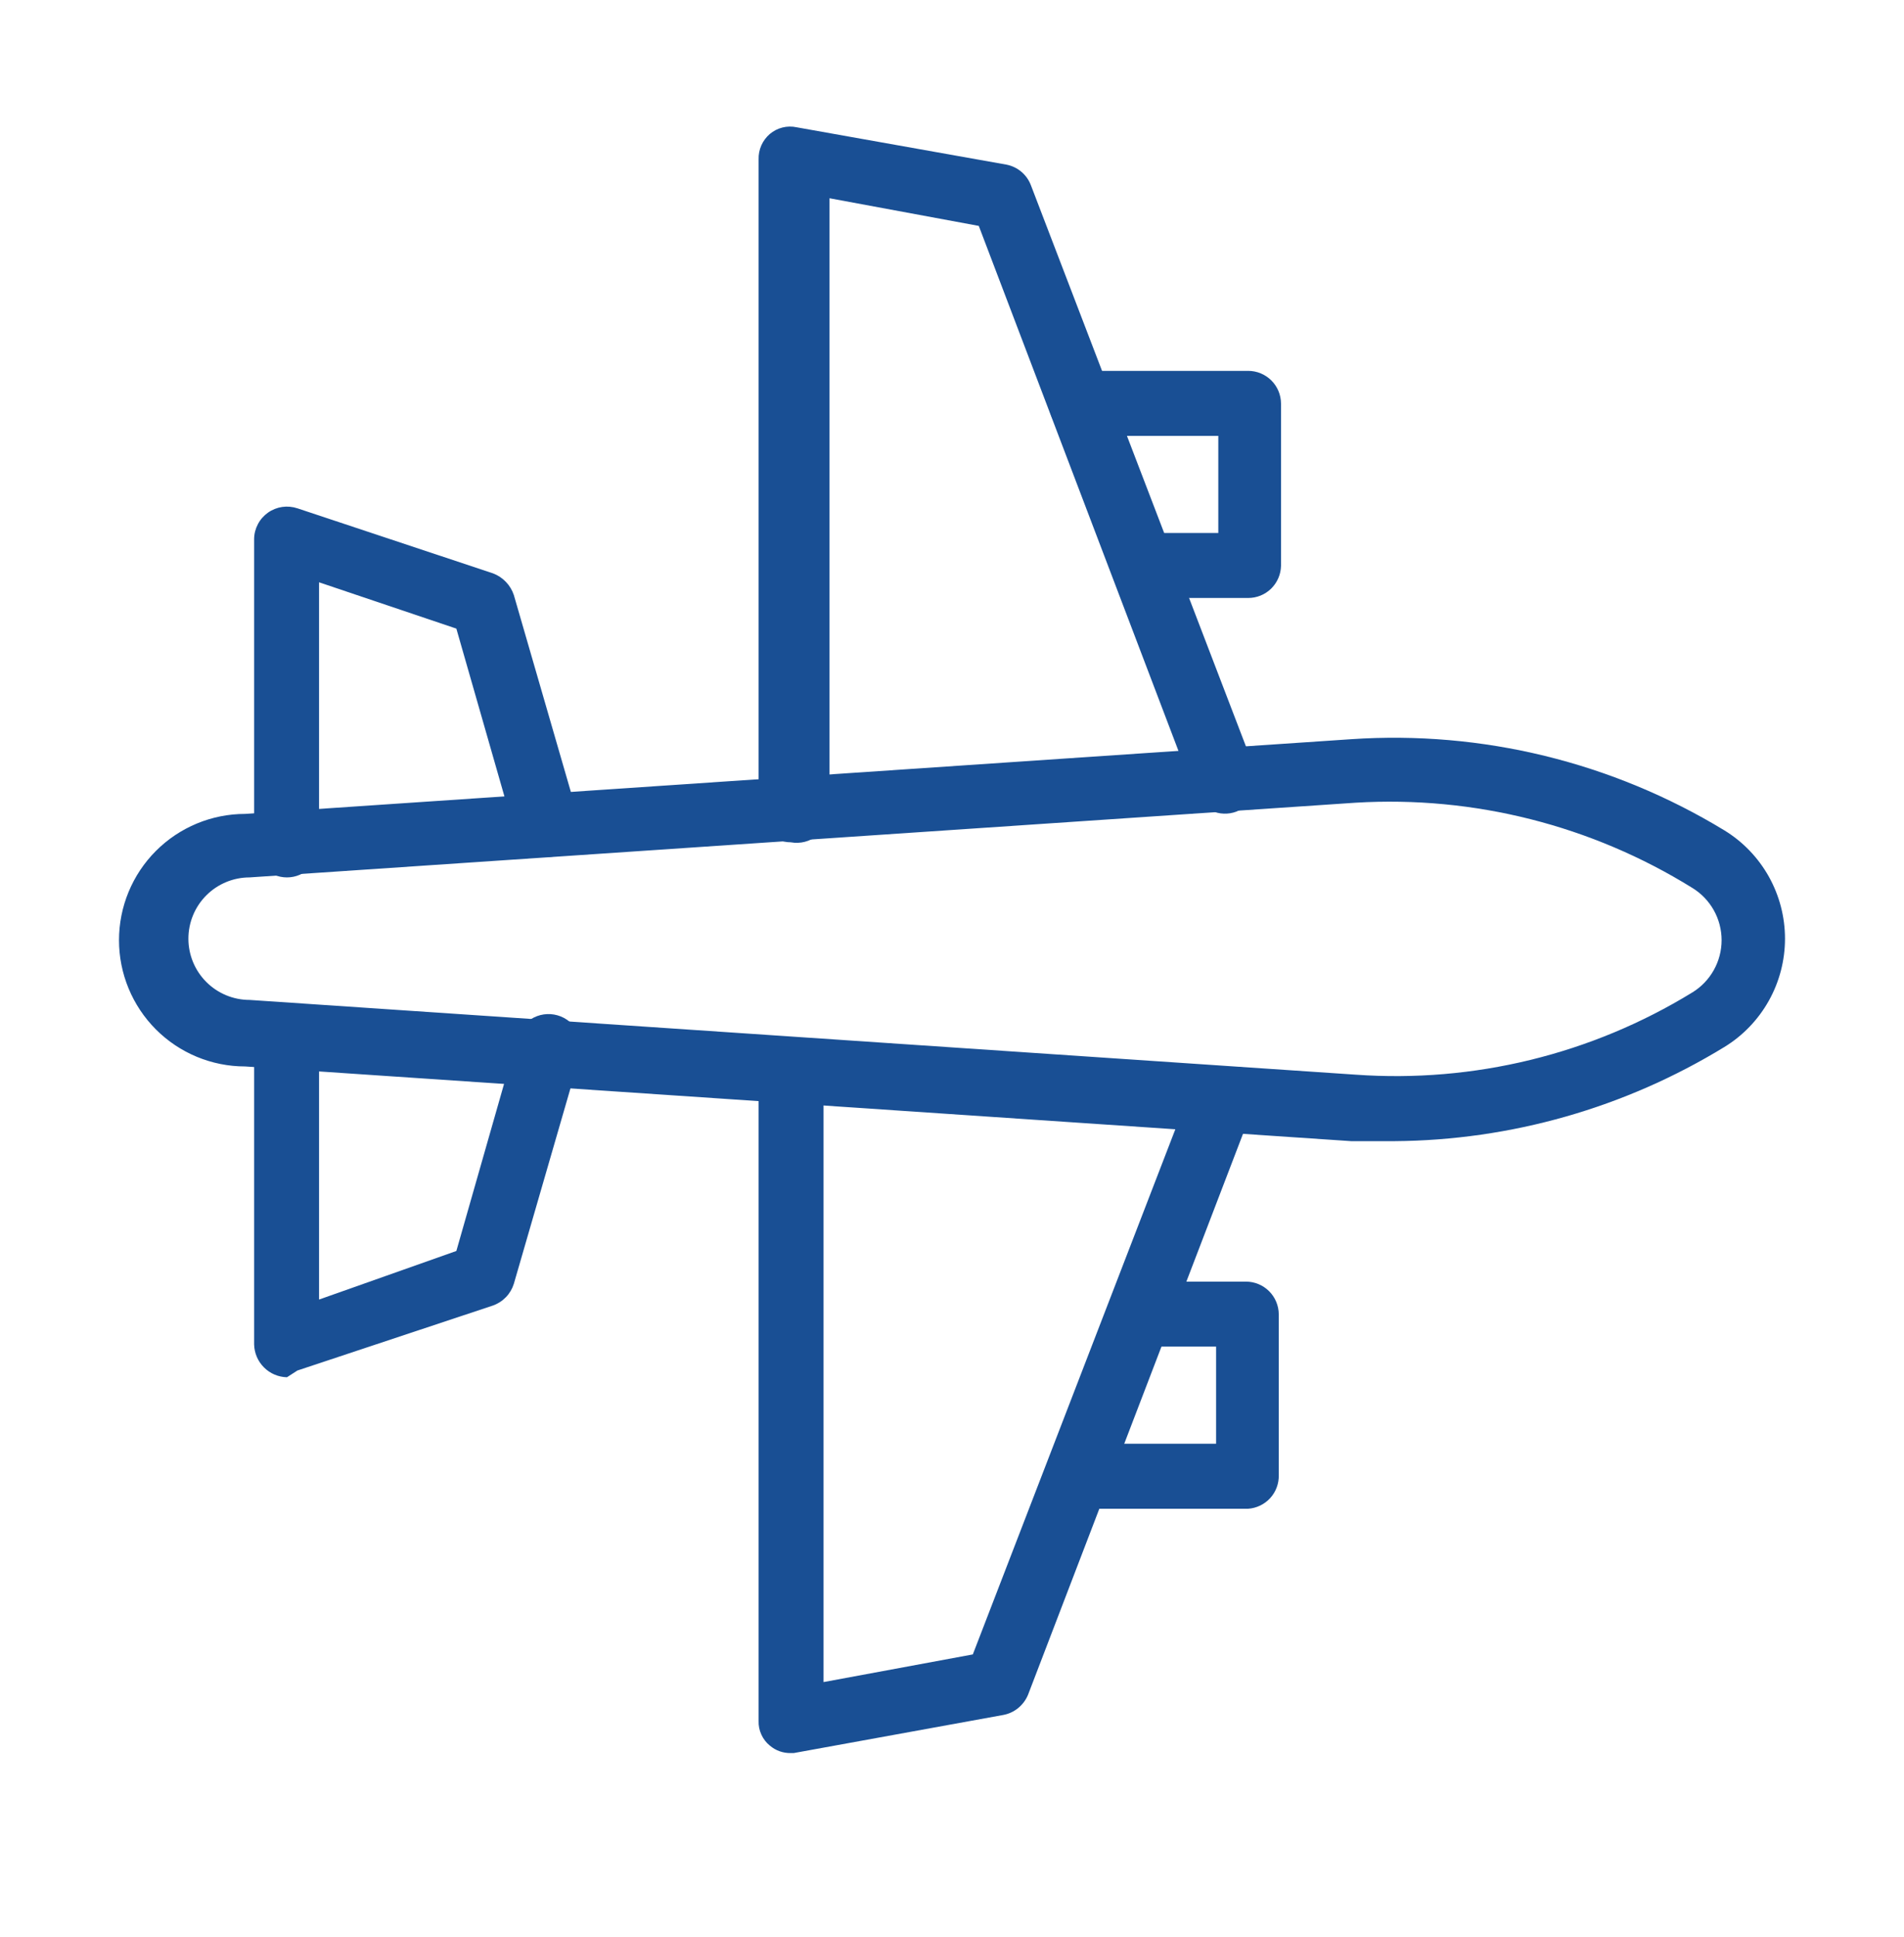 <?xml version="1.0" encoding="UTF-8"?> <svg xmlns="http://www.w3.org/2000/svg" width="60" height="61" viewBox="0 0 60 61" fill="none"><path d="M43.944 35.942H42.58L7.725 33.589C6.671 33.589 5.66 33.17 4.914 32.424C4.169 31.678 3.75 30.667 3.75 29.612C3.75 28.557 4.169 27.546 4.914 26.8C5.66 26.054 6.671 25.635 7.725 25.635L42.58 23.282C46.701 23.003 50.809 24.006 54.339 26.153C54.923 26.51 55.405 27.012 55.74 27.609C56.074 28.207 56.25 28.88 56.25 29.565C56.25 30.25 56.074 30.923 55.74 31.52C55.405 32.118 54.923 32.62 54.339 32.977C51.207 34.891 47.613 35.916 43.944 35.942V35.942ZM7.866 27.635C7.354 27.635 6.864 27.838 6.502 28.2C6.14 28.562 5.937 29.053 5.937 29.565C5.937 30.077 6.14 30.567 6.502 30.929C6.864 31.291 7.354 31.494 7.866 31.494L42.721 33.848C46.44 34.113 50.148 33.208 53.328 31.259C53.61 31.087 53.843 30.845 54.005 30.556C54.167 30.268 54.252 29.943 54.252 29.612C54.252 29.281 54.167 28.956 54.005 28.667C53.843 28.379 53.61 28.137 53.328 27.965C50.154 25.996 46.448 25.059 42.721 25.282L7.866 27.635Z" fill="#194F94"></path><path d="M9.043 43.378C8.77 43.372 8.51 43.261 8.318 43.068C8.125 42.875 8.014 42.615 8.008 42.342V32.694C8.014 32.424 8.126 32.166 8.319 31.977C8.512 31.788 8.772 31.682 9.043 31.682C9.311 31.682 9.568 31.789 9.758 31.979C9.947 32.169 10.054 32.426 10.054 32.694V40.931L14.381 39.401L16.263 32.812C16.286 32.667 16.339 32.529 16.42 32.407C16.5 32.284 16.605 32.18 16.729 32.101C16.852 32.023 16.991 31.971 17.136 31.95C17.281 31.929 17.428 31.939 17.569 31.979C17.71 32.019 17.841 32.089 17.952 32.183C18.064 32.278 18.155 32.395 18.218 32.527C18.281 32.659 18.316 32.803 18.319 32.95C18.323 33.096 18.295 33.242 18.238 33.377L16.192 40.436C16.143 40.593 16.058 40.737 15.944 40.855C15.829 40.974 15.689 41.064 15.534 41.119L9.372 43.166L9.043 43.378Z" fill="#194F94"></path><path d="M9.043 27.635C8.772 27.635 8.512 27.529 8.319 27.34C8.126 27.151 8.014 26.894 8.008 26.623V16.975C8.01 16.812 8.051 16.652 8.127 16.509C8.203 16.364 8.312 16.241 8.445 16.146C8.578 16.052 8.731 15.991 8.892 15.967C9.053 15.944 9.218 15.959 9.372 16.01L15.534 18.058C15.687 18.115 15.826 18.207 15.94 18.325C16.054 18.443 16.14 18.585 16.192 18.74L18.238 25.8C18.278 26.05 18.225 26.305 18.089 26.519C17.953 26.732 17.744 26.889 17.501 26.958C17.258 27.027 16.997 27.006 16.769 26.896C16.541 26.787 16.361 26.598 16.263 26.364L14.381 19.799L10.054 18.34V26.576C10.06 26.713 10.039 26.85 9.991 26.978C9.943 27.106 9.869 27.223 9.775 27.322C9.68 27.421 9.567 27.5 9.441 27.554C9.315 27.608 9.179 27.635 9.043 27.635V27.635Z" fill="#194F94"></path><path d="M24.917 55.215C24.676 55.219 24.442 55.136 24.259 54.979C24.144 54.886 24.053 54.767 23.992 54.632C23.93 54.498 23.901 54.351 23.906 54.203V33.706C23.906 33.436 24.012 33.176 24.201 32.982C24.39 32.789 24.647 32.677 24.917 32.671C25.192 32.671 25.455 32.78 25.649 32.974C25.843 33.168 25.952 33.432 25.952 33.706V52.979L30.656 52.108L37.547 34.248C37.591 34.12 37.661 34.002 37.752 33.903C37.843 33.803 37.954 33.723 38.078 33.668C38.201 33.612 38.335 33.583 38.47 33.582C38.605 33.58 38.739 33.607 38.864 33.659C38.989 33.706 39.105 33.778 39.203 33.87C39.3 33.962 39.379 34.072 39.434 34.195C39.489 34.318 39.518 34.45 39.521 34.584C39.524 34.718 39.501 34.852 39.452 34.977L32.396 53.379C32.329 53.541 32.223 53.684 32.088 53.795C31.953 53.906 31.792 53.981 31.62 54.014L25.011 55.215H24.917Z" fill="#194F94"></path><path d="M24.917 26.529C24.649 26.529 24.392 26.422 24.202 26.232C24.012 26.043 23.906 25.785 23.906 25.517V5.02C23.901 4.869 23.93 4.719 23.991 4.58C24.052 4.442 24.144 4.319 24.259 4.22C24.374 4.123 24.51 4.053 24.657 4.016C24.804 3.979 24.957 3.977 25.105 4.009L31.714 5.185C31.889 5.219 32.053 5.297 32.189 5.413C32.325 5.528 32.428 5.677 32.49 5.844L39.546 24.246C39.638 24.499 39.629 24.778 39.519 25.024C39.409 25.27 39.208 25.464 38.958 25.564C38.705 25.657 38.426 25.647 38.18 25.537C37.934 25.427 37.741 25.226 37.641 24.976L30.844 7.115L26.14 6.244V25.517C26.139 25.668 26.105 25.818 26.04 25.954C25.975 26.091 25.881 26.212 25.765 26.309C25.648 26.405 25.512 26.475 25.365 26.513C25.219 26.551 25.066 26.556 24.917 26.529V26.529Z" fill="#194F94"></path><path d="M39.333 18.834H36.041C35.77 18.834 35.511 18.729 35.317 18.54C35.124 18.35 35.012 18.093 35.006 17.823C35.006 17.548 35.115 17.285 35.309 17.09C35.503 16.896 35.766 16.787 36.041 16.787H38.392V13.728H34.065C33.797 13.728 33.54 13.621 33.35 13.432C33.16 13.242 33.054 12.984 33.054 12.716C33.054 12.445 33.159 12.186 33.348 11.992C33.538 11.799 33.795 11.687 34.065 11.681H39.333C39.608 11.681 39.871 11.79 40.065 11.984C40.259 12.178 40.368 12.441 40.368 12.716V17.823C40.362 18.093 40.25 18.35 40.057 18.54C39.863 18.729 39.604 18.834 39.333 18.834V18.834Z" fill="#194F94"></path><path d="M39.333 47.52H34.065C33.797 47.52 33.54 47.413 33.35 47.223C33.16 47.033 33.054 46.776 33.054 46.508C33.054 46.237 33.159 45.977 33.348 45.784C33.538 45.59 33.795 45.478 34.065 45.472H38.322V42.413H35.97C35.7 42.413 35.44 42.307 35.246 42.118C35.053 41.929 34.941 41.672 34.935 41.401C34.935 41.127 35.044 40.863 35.238 40.669C35.432 40.475 35.696 40.366 35.97 40.366H39.263C39.537 40.366 39.8 40.475 39.994 40.669C40.188 40.863 40.297 41.127 40.297 41.401V46.461C40.304 46.727 40.208 46.986 40.028 47.184C39.848 47.381 39.599 47.501 39.333 47.52V47.52Z" fill="#194F94"></path></svg> 